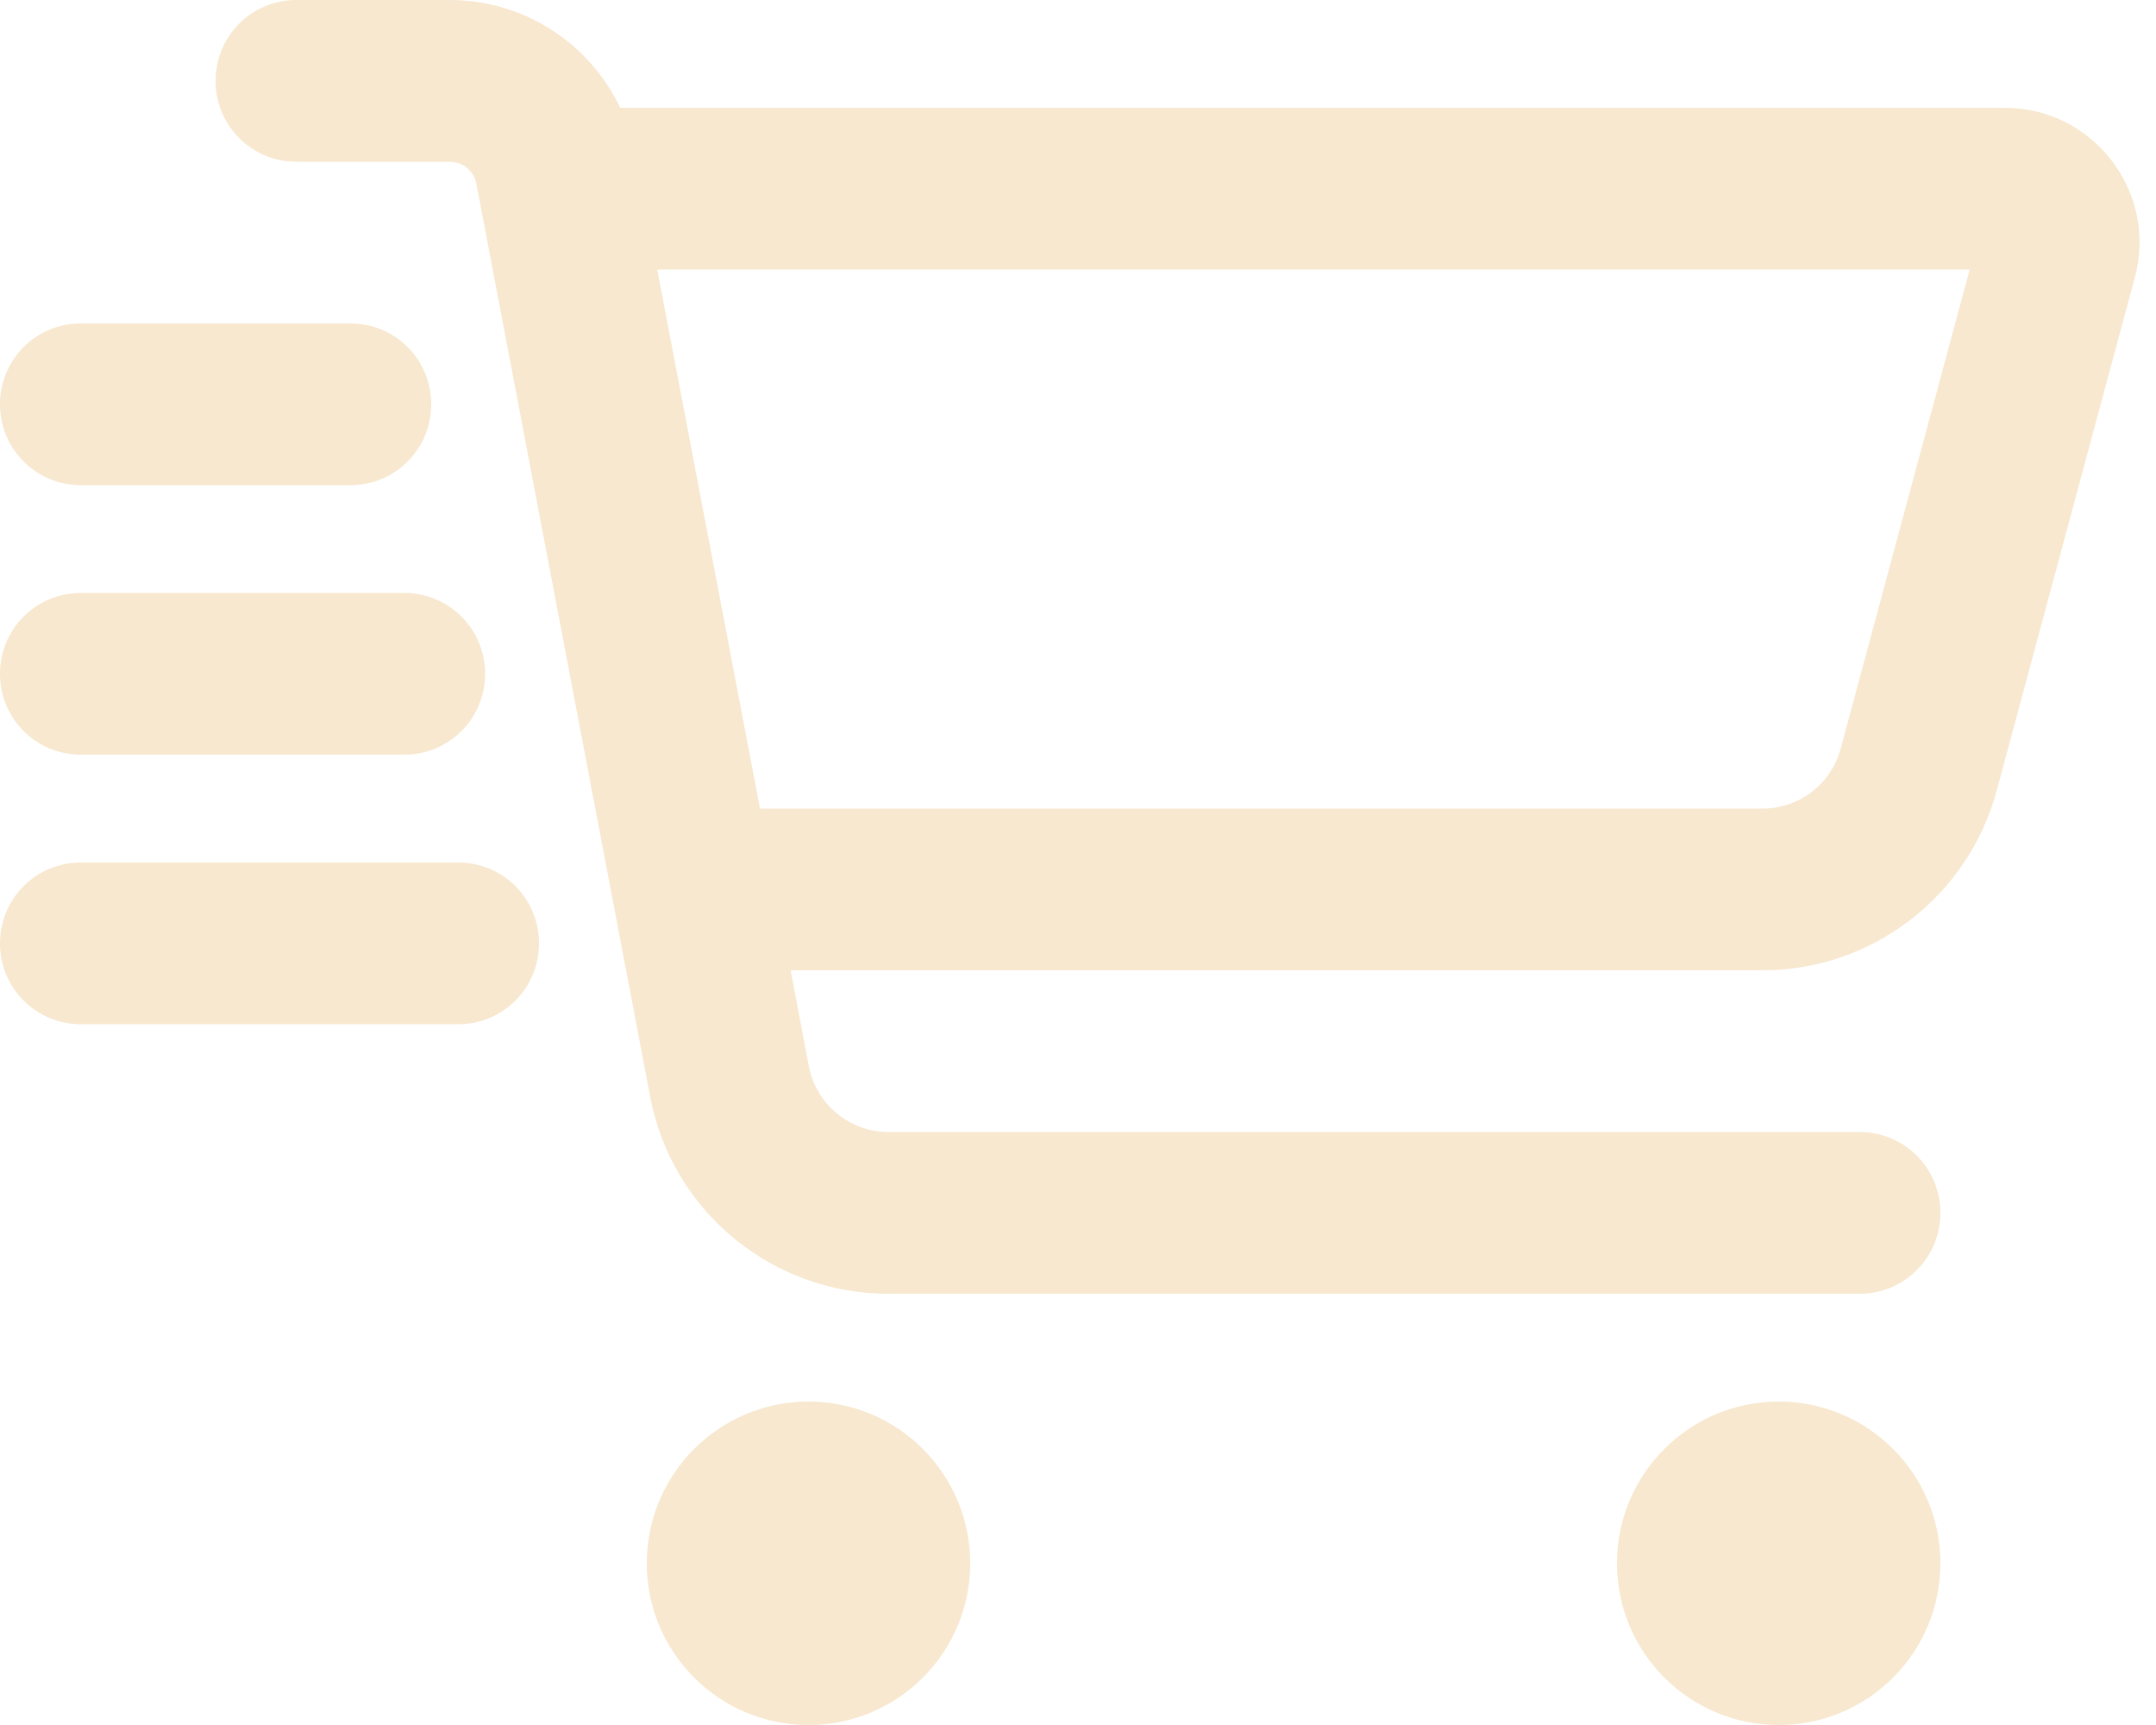 <?xml version="1.0" encoding="UTF-8"?>
<svg id="Ebene_1" xmlns="http://www.w3.org/2000/svg" version="1.1" viewBox="0 0 640 512">
  <!-- Generator: Adobe Illustrator 29.1.0, SVG Export Plug-In . SVG Version: 2.1.0 Build 142)  -->
  <defs>
    <style>
      .st0 {
        fill: #f7e8cf;
      }
    </style>
  </defs>
  <path class="st0" d="M64,24c0-13.3,10.7-24,24-24h45.5c22,0,41.5,12.8,50.6,32h411c26.3,0,45.5,25,38.6,50.4l-41,152.3c-8.5,31.4-37,53.3-69.5,53.3H234.7l5.4,28.5c2.2,11.3,12.1,19.5,23.6,19.5h288.3c13.3,0,24,10.7,24,24s-10.7,24-24,24h-288.3c-34.6,0-64.3-24.6-70.7-58.5L141.4,54.5c-.7-3.8-4-6.5-7.9-6.5h-45.5c-13.3,0-24-10.7-24-24ZM225.6,240h297.6c10.9,0,20.4-7.3,23.2-17.8l38.3-142.2H195.1l30.5,160ZM192,464c0-26.5,21.5-48,48-48s48,21.5,48,48-21.5,48-48,48-48-21.5-48-48h0ZM528,416c26.5,0,48,21.5,48,48s-21.5,48-48,48-48-21.5-48-48,21.5-48,48-48ZM24,96h80c13.3,0,24,10.7,24,24s-10.7,24-24,24H24c-13.3,0-24-10.7-24-24s10.7-24,24-24ZM24,176h96c13.3,0,24,10.7,24,24s-10.7,24-24,24H24c-13.3,0-24-10.7-24-24s10.7-24,24-24ZM24,256h112c13.3,0,24,10.7,24,24s-10.7,24-24,24H24c-13.3,0-24-10.7-24-24s10.7-24,24-24Z"/>
</svg>